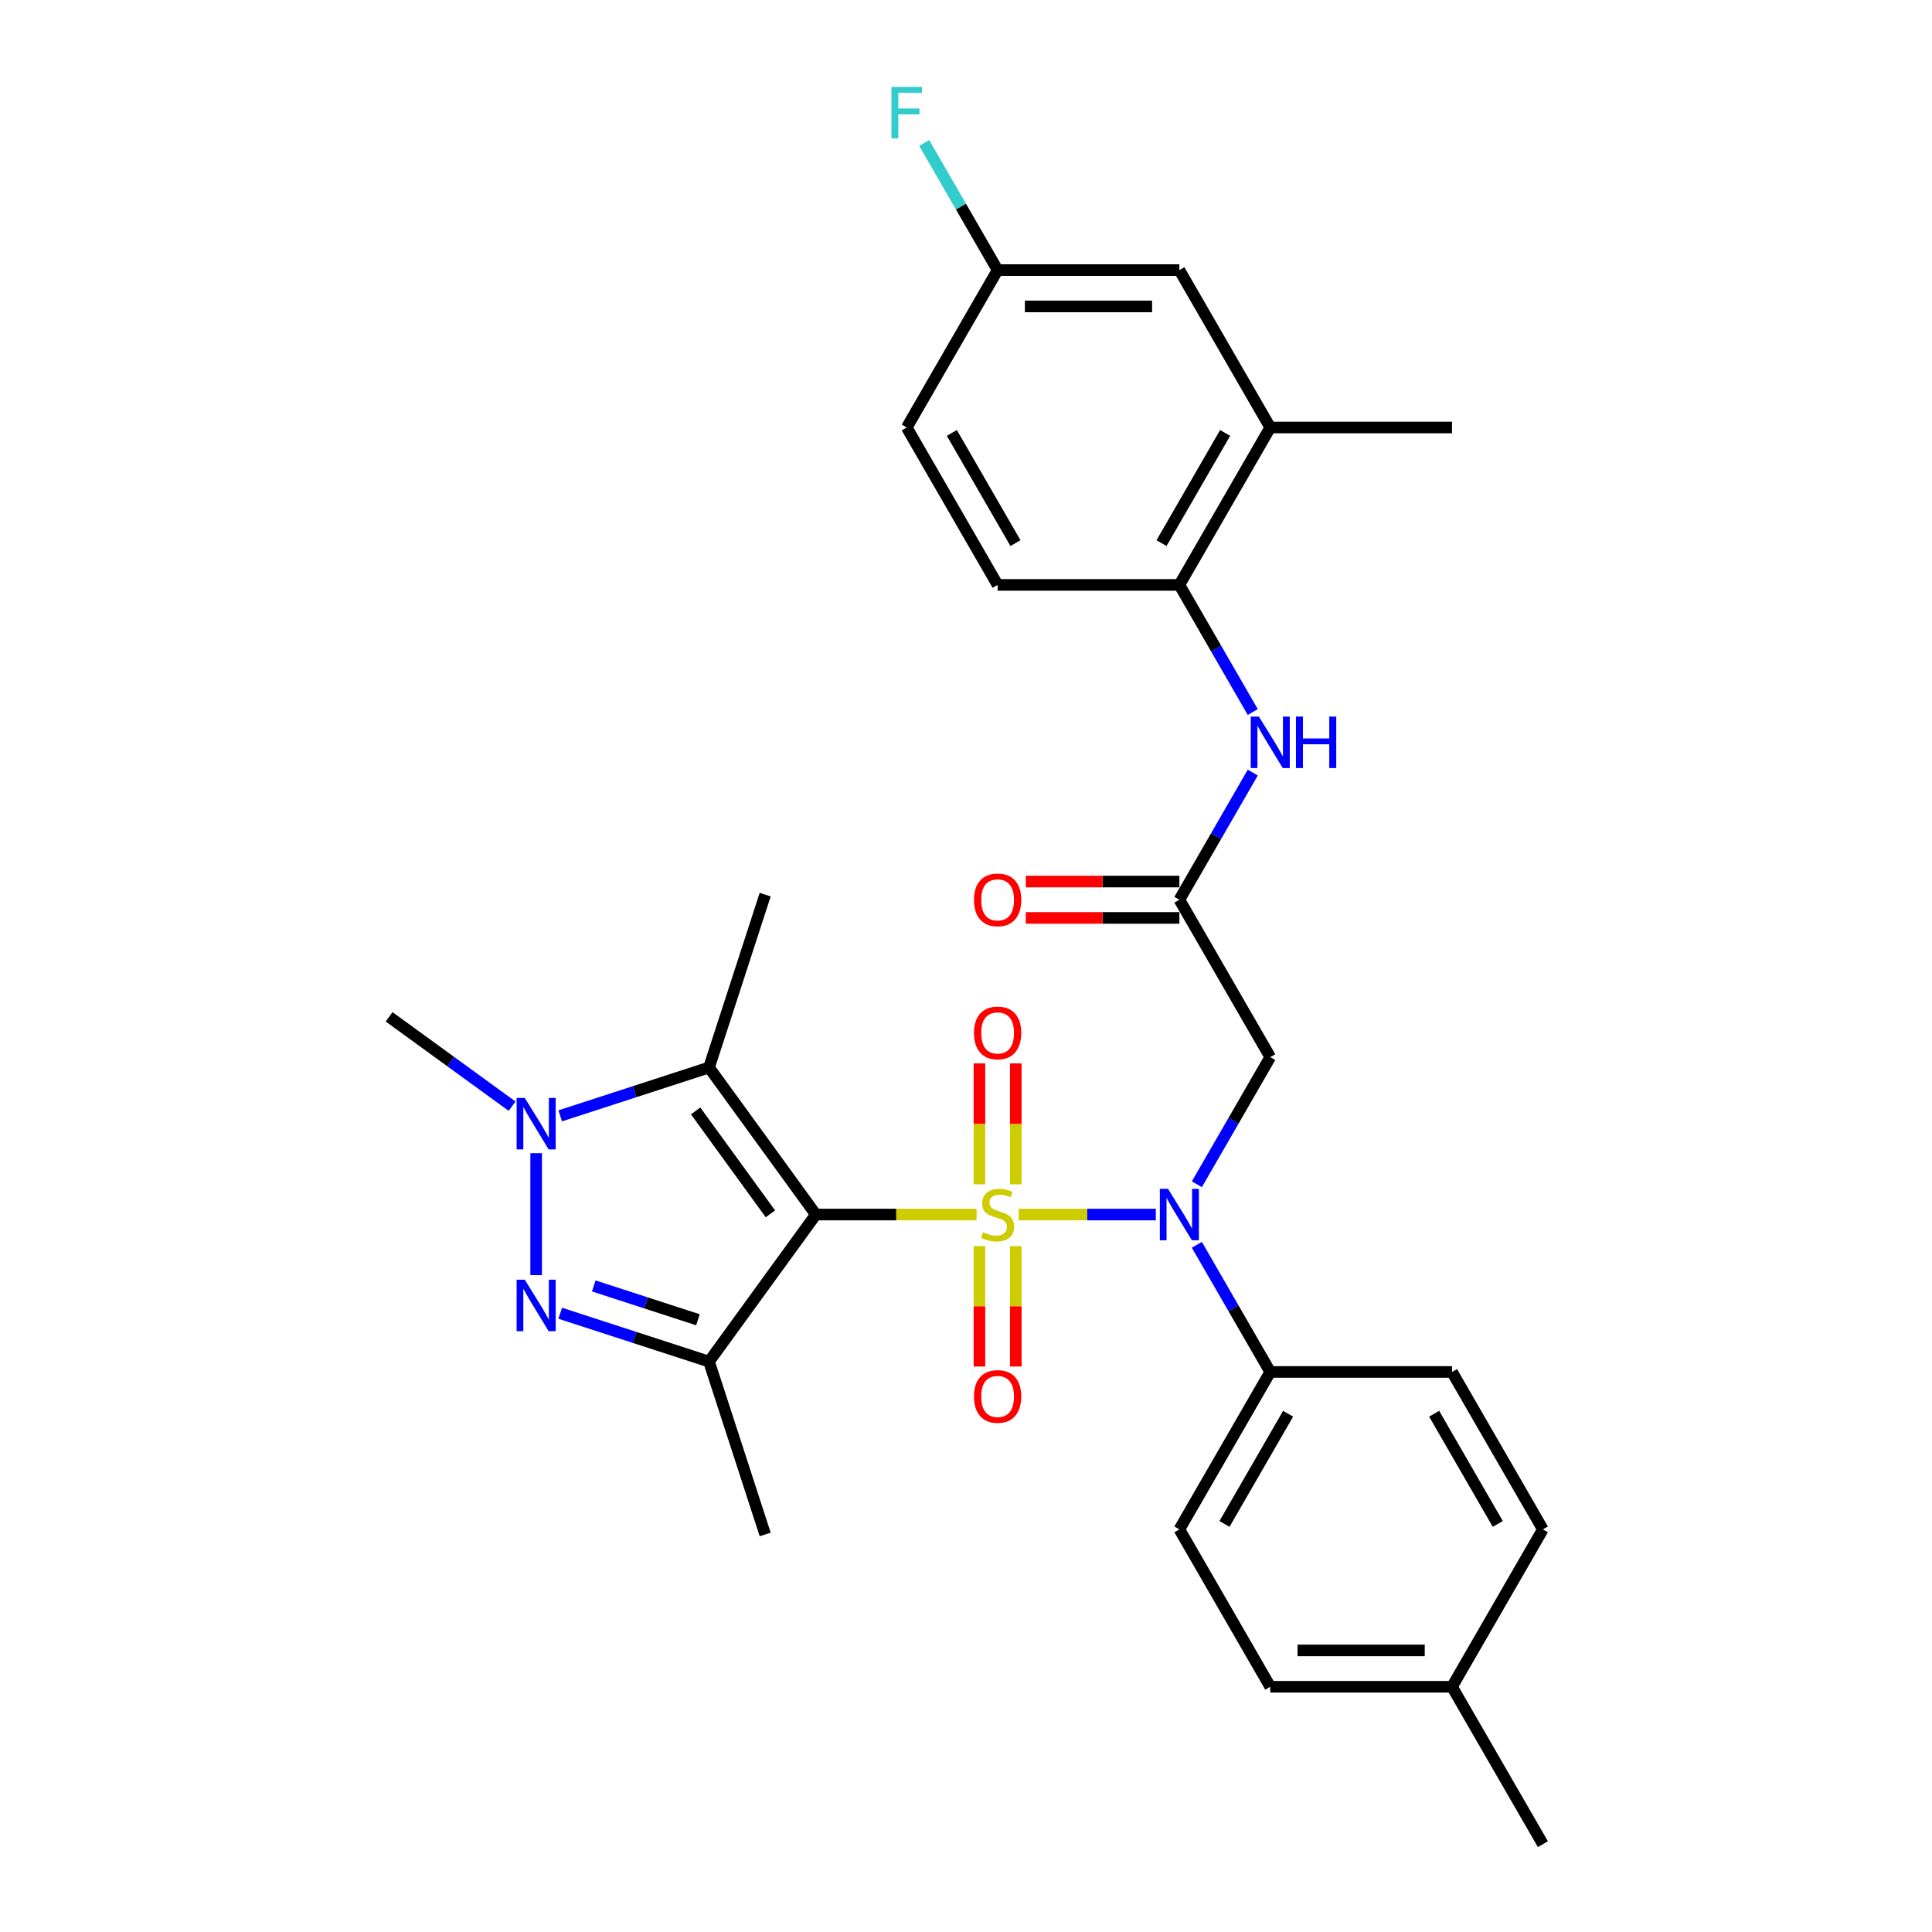 <?xml version='1.0' encoding='iso-8859-1'?>
<svg version='1.1' baseProfile='full'
              xmlns='http://www.w3.org/2000/svg'
                      xmlns:rdkit='http://www.rdkit.org/xml'
                      xmlns:xlink='http://www.w3.org/1999/xlink'
                  xml:space='preserve'
width='1000px' height='1000px' viewBox='0 0 1000 1000'>
<!-- END OF HEADER -->
<rect style='opacity:1.0;fill:#FFFFFF;stroke:none' width='1000' height='1000' x='0' y='0'> </rect>
<path class='bond-0' d='M 505.469,628.647 L 463.877,628.647' style='fill:none;fill-rule:evenodd;stroke:#CCCC00;stroke-width:6px;stroke-linecap:butt;stroke-linejoin:miter;stroke-opacity:1' />
<path class='bond-0' d='M 463.877,628.647 L 422.284,628.647' style='fill:none;fill-rule:evenodd;stroke:#000000;stroke-width:6px;stroke-linecap:butt;stroke-linejoin:miter;stroke-opacity:1' />
<path class='bond-4' d='M 527.257,628.647 L 562.758,628.647' style='fill:none;fill-rule:evenodd;stroke:#CCCC00;stroke-width:6px;stroke-linecap:butt;stroke-linejoin:miter;stroke-opacity:1' />
<path class='bond-4' d='M 562.758,628.647 L 598.258,628.647' style='fill:none;fill-rule:evenodd;stroke:#0000FF;stroke-width:6px;stroke-linecap:butt;stroke-linejoin:miter;stroke-opacity:1' />
<path class='bond-8' d='M 525.771,613.011 L 525.771,581.713' style='fill:none;fill-rule:evenodd;stroke:#CCCC00;stroke-width:6px;stroke-linecap:butt;stroke-linejoin:miter;stroke-opacity:1' />
<path class='bond-8' d='M 525.771,581.713 L 525.771,550.415' style='fill:none;fill-rule:evenodd;stroke:#FF0000;stroke-width:6px;stroke-linecap:butt;stroke-linejoin:miter;stroke-opacity:1' />
<path class='bond-8' d='M 506.955,613.011 L 506.955,581.713' style='fill:none;fill-rule:evenodd;stroke:#CCCC00;stroke-width:6px;stroke-linecap:butt;stroke-linejoin:miter;stroke-opacity:1' />
<path class='bond-8' d='M 506.955,581.713 L 506.955,550.415' style='fill:none;fill-rule:evenodd;stroke:#FF0000;stroke-width:6px;stroke-linecap:butt;stroke-linejoin:miter;stroke-opacity:1' />
<path class='bond-9' d='M 506.955,644.998 L 506.955,676.154' style='fill:none;fill-rule:evenodd;stroke:#CCCC00;stroke-width:6px;stroke-linecap:butt;stroke-linejoin:miter;stroke-opacity:1' />
<path class='bond-9' d='M 506.955,676.154 L 506.955,707.311' style='fill:none;fill-rule:evenodd;stroke:#FF0000;stroke-width:6px;stroke-linecap:butt;stroke-linejoin:miter;stroke-opacity:1' />
<path class='bond-9' d='M 525.771,644.998 L 525.771,676.154' style='fill:none;fill-rule:evenodd;stroke:#CCCC00;stroke-width:6px;stroke-linecap:butt;stroke-linejoin:miter;stroke-opacity:1' />
<path class='bond-9' d='M 525.771,676.154 L 525.771,707.311' style='fill:none;fill-rule:evenodd;stroke:#FF0000;stroke-width:6px;stroke-linecap:butt;stroke-linejoin:miter;stroke-opacity:1' />
<path class='bond-1' d='M 422.284,628.647 L 366.986,704.758' style='fill:none;fill-rule:evenodd;stroke:#000000;stroke-width:6px;stroke-linecap:butt;stroke-linejoin:miter;stroke-opacity:1' />
<path class='bond-2' d='M 422.284,628.647 L 366.986,552.536' style='fill:none;fill-rule:evenodd;stroke:#000000;stroke-width:6px;stroke-linecap:butt;stroke-linejoin:miter;stroke-opacity:1' />
<path class='bond-2' d='M 398.767,628.29 L 360.059,575.012' style='fill:none;fill-rule:evenodd;stroke:#000000;stroke-width:6px;stroke-linecap:butt;stroke-linejoin:miter;stroke-opacity:1' />
<path class='bond-3' d='M 366.986,704.758 L 328.477,692.246' style='fill:none;fill-rule:evenodd;stroke:#000000;stroke-width:6px;stroke-linecap:butt;stroke-linejoin:miter;stroke-opacity:1' />
<path class='bond-3' d='M 328.477,692.246 L 289.968,679.734' style='fill:none;fill-rule:evenodd;stroke:#0000FF;stroke-width:6px;stroke-linecap:butt;stroke-linejoin:miter;stroke-opacity:1' />
<path class='bond-3' d='M 361.248,683.11 L 334.291,674.351' style='fill:none;fill-rule:evenodd;stroke:#000000;stroke-width:6px;stroke-linecap:butt;stroke-linejoin:miter;stroke-opacity:1' />
<path class='bond-3' d='M 334.291,674.351 L 307.335,665.592' style='fill:none;fill-rule:evenodd;stroke:#0000FF;stroke-width:6px;stroke-linecap:butt;stroke-linejoin:miter;stroke-opacity:1' />
<path class='bond-20' d='M 366.986,704.758 L 396.058,794.233' style='fill:none;fill-rule:evenodd;stroke:#000000;stroke-width:6px;stroke-linecap:butt;stroke-linejoin:miter;stroke-opacity:1' />
<path class='bond-5' d='M 366.986,552.536 L 328.477,565.048' style='fill:none;fill-rule:evenodd;stroke:#000000;stroke-width:6px;stroke-linecap:butt;stroke-linejoin:miter;stroke-opacity:1' />
<path class='bond-5' d='M 328.477,565.048 L 289.968,577.56' style='fill:none;fill-rule:evenodd;stroke:#0000FF;stroke-width:6px;stroke-linecap:butt;stroke-linejoin:miter;stroke-opacity:1' />
<path class='bond-21' d='M 366.986,552.536 L 396.058,463.061' style='fill:none;fill-rule:evenodd;stroke:#000000;stroke-width:6px;stroke-linecap:butt;stroke-linejoin:miter;stroke-opacity:1' />
<path class='bond-30' d='M 277.512,660.013 L 277.512,596.889' style='fill:none;fill-rule:evenodd;stroke:#0000FF;stroke-width:6px;stroke-linecap:butt;stroke-linejoin:miter;stroke-opacity:1' />
<path class='bond-6' d='M 619.491,612.973 L 638.486,580.073' style='fill:none;fill-rule:evenodd;stroke:#0000FF;stroke-width:6px;stroke-linecap:butt;stroke-linejoin:miter;stroke-opacity:1' />
<path class='bond-6' d='M 638.486,580.073 L 657.481,547.172' style='fill:none;fill-rule:evenodd;stroke:#000000;stroke-width:6px;stroke-linecap:butt;stroke-linejoin:miter;stroke-opacity:1' />
<path class='bond-12' d='M 619.491,644.321 L 638.486,677.221' style='fill:none;fill-rule:evenodd;stroke:#0000FF;stroke-width:6px;stroke-linecap:butt;stroke-linejoin:miter;stroke-opacity:1' />
<path class='bond-12' d='M 638.486,677.221 L 657.481,710.122' style='fill:none;fill-rule:evenodd;stroke:#000000;stroke-width:6px;stroke-linecap:butt;stroke-linejoin:miter;stroke-opacity:1' />
<path class='bond-22' d='M 265.056,572.558 L 233.228,549.434' style='fill:none;fill-rule:evenodd;stroke:#0000FF;stroke-width:6px;stroke-linecap:butt;stroke-linejoin:miter;stroke-opacity:1' />
<path class='bond-22' d='M 233.228,549.434 L 201.401,526.31' style='fill:none;fill-rule:evenodd;stroke:#000000;stroke-width:6px;stroke-linecap:butt;stroke-linejoin:miter;stroke-opacity:1' />
<path class='bond-7' d='M 657.481,547.172 L 610.442,465.698' style='fill:none;fill-rule:evenodd;stroke:#000000;stroke-width:6px;stroke-linecap:butt;stroke-linejoin:miter;stroke-opacity:1' />
<path class='bond-10' d='M 610.442,465.698 L 629.437,432.797' style='fill:none;fill-rule:evenodd;stroke:#000000;stroke-width:6px;stroke-linecap:butt;stroke-linejoin:miter;stroke-opacity:1' />
<path class='bond-10' d='M 629.437,432.797 L 648.432,399.897' style='fill:none;fill-rule:evenodd;stroke:#0000FF;stroke-width:6px;stroke-linecap:butt;stroke-linejoin:miter;stroke-opacity:1' />
<path class='bond-14' d='M 610.442,456.29 L 570.694,456.29' style='fill:none;fill-rule:evenodd;stroke:#000000;stroke-width:6px;stroke-linecap:butt;stroke-linejoin:miter;stroke-opacity:1' />
<path class='bond-14' d='M 570.694,456.29 L 530.945,456.29' style='fill:none;fill-rule:evenodd;stroke:#FF0000;stroke-width:6px;stroke-linecap:butt;stroke-linejoin:miter;stroke-opacity:1' />
<path class='bond-14' d='M 610.442,475.106 L 570.694,475.106' style='fill:none;fill-rule:evenodd;stroke:#000000;stroke-width:6px;stroke-linecap:butt;stroke-linejoin:miter;stroke-opacity:1' />
<path class='bond-14' d='M 570.694,475.106 L 530.945,475.106' style='fill:none;fill-rule:evenodd;stroke:#FF0000;stroke-width:6px;stroke-linecap:butt;stroke-linejoin:miter;stroke-opacity:1' />
<path class='bond-11' d='M 648.432,368.55 L 629.437,335.649' style='fill:none;fill-rule:evenodd;stroke:#0000FF;stroke-width:6px;stroke-linecap:butt;stroke-linejoin:miter;stroke-opacity:1' />
<path class='bond-11' d='M 629.437,335.649 L 610.442,302.749' style='fill:none;fill-rule:evenodd;stroke:#000000;stroke-width:6px;stroke-linecap:butt;stroke-linejoin:miter;stroke-opacity:1' />
<path class='bond-13' d='M 610.442,302.749 L 657.481,221.274' style='fill:none;fill-rule:evenodd;stroke:#000000;stroke-width:6px;stroke-linecap:butt;stroke-linejoin:miter;stroke-opacity:1' />
<path class='bond-13' d='M 601.203,281.119 L 634.13,224.087' style='fill:none;fill-rule:evenodd;stroke:#000000;stroke-width:6px;stroke-linecap:butt;stroke-linejoin:miter;stroke-opacity:1' />
<path class='bond-16' d='M 610.442,302.749 L 516.363,302.749' style='fill:none;fill-rule:evenodd;stroke:#000000;stroke-width:6px;stroke-linecap:butt;stroke-linejoin:miter;stroke-opacity:1' />
<path class='bond-17' d='M 657.481,710.122 L 610.442,791.596' style='fill:none;fill-rule:evenodd;stroke:#000000;stroke-width:6px;stroke-linecap:butt;stroke-linejoin:miter;stroke-opacity:1' />
<path class='bond-17' d='M 666.72,731.751 L 633.793,788.783' style='fill:none;fill-rule:evenodd;stroke:#000000;stroke-width:6px;stroke-linecap:butt;stroke-linejoin:miter;stroke-opacity:1' />
<path class='bond-18' d='M 657.481,710.122 L 751.56,710.122' style='fill:none;fill-rule:evenodd;stroke:#000000;stroke-width:6px;stroke-linecap:butt;stroke-linejoin:miter;stroke-opacity:1' />
<path class='bond-15' d='M 657.481,221.274 L 610.442,139.799' style='fill:none;fill-rule:evenodd;stroke:#000000;stroke-width:6px;stroke-linecap:butt;stroke-linejoin:miter;stroke-opacity:1' />
<path class='bond-28' d='M 657.481,221.274 L 751.56,221.274' style='fill:none;fill-rule:evenodd;stroke:#000000;stroke-width:6px;stroke-linecap:butt;stroke-linejoin:miter;stroke-opacity:1' />
<path class='bond-32' d='M 610.442,139.799 L 516.363,139.799' style='fill:none;fill-rule:evenodd;stroke:#000000;stroke-width:6px;stroke-linecap:butt;stroke-linejoin:miter;stroke-opacity:1' />
<path class='bond-32' d='M 596.33,158.615 L 530.475,158.615' style='fill:none;fill-rule:evenodd;stroke:#000000;stroke-width:6px;stroke-linecap:butt;stroke-linejoin:miter;stroke-opacity:1' />
<path class='bond-23' d='M 516.363,302.749 L 469.324,221.274' style='fill:none;fill-rule:evenodd;stroke:#000000;stroke-width:6px;stroke-linecap:butt;stroke-linejoin:miter;stroke-opacity:1' />
<path class='bond-23' d='M 525.602,281.119 L 492.675,224.087' style='fill:none;fill-rule:evenodd;stroke:#000000;stroke-width:6px;stroke-linecap:butt;stroke-linejoin:miter;stroke-opacity:1' />
<path class='bond-24' d='M 610.442,791.596 L 657.481,873.071' style='fill:none;fill-rule:evenodd;stroke:#000000;stroke-width:6px;stroke-linecap:butt;stroke-linejoin:miter;stroke-opacity:1' />
<path class='bond-25' d='M 751.56,710.122 L 798.599,791.596' style='fill:none;fill-rule:evenodd;stroke:#000000;stroke-width:6px;stroke-linecap:butt;stroke-linejoin:miter;stroke-opacity:1' />
<path class='bond-25' d='M 742.321,731.751 L 775.249,788.783' style='fill:none;fill-rule:evenodd;stroke:#000000;stroke-width:6px;stroke-linecap:butt;stroke-linejoin:miter;stroke-opacity:1' />
<path class='bond-19' d='M 516.363,139.799 L 469.324,221.274' style='fill:none;fill-rule:evenodd;stroke:#000000;stroke-width:6px;stroke-linecap:butt;stroke-linejoin:miter;stroke-opacity:1' />
<path class='bond-27' d='M 516.363,139.799 L 497.368,106.899' style='fill:none;fill-rule:evenodd;stroke:#000000;stroke-width:6px;stroke-linecap:butt;stroke-linejoin:miter;stroke-opacity:1' />
<path class='bond-27' d='M 497.368,106.899 L 478.373,73.998' style='fill:none;fill-rule:evenodd;stroke:#33CCCC;stroke-width:6px;stroke-linecap:butt;stroke-linejoin:miter;stroke-opacity:1' />
<path class='bond-31' d='M 657.481,873.071 L 751.56,873.071' style='fill:none;fill-rule:evenodd;stroke:#000000;stroke-width:6px;stroke-linecap:butt;stroke-linejoin:miter;stroke-opacity:1' />
<path class='bond-31' d='M 671.593,854.255 L 737.448,854.255' style='fill:none;fill-rule:evenodd;stroke:#000000;stroke-width:6px;stroke-linecap:butt;stroke-linejoin:miter;stroke-opacity:1' />
<path class='bond-26' d='M 798.599,791.596 L 751.56,873.071' style='fill:none;fill-rule:evenodd;stroke:#000000;stroke-width:6px;stroke-linecap:butt;stroke-linejoin:miter;stroke-opacity:1' />
<path class='bond-29' d='M 751.56,873.071 L 798.599,954.545' style='fill:none;fill-rule:evenodd;stroke:#000000;stroke-width:6px;stroke-linecap:butt;stroke-linejoin:miter;stroke-opacity:1' />
<path  class='atom-0' d='M 508.837 637.791
Q 509.138 637.904, 510.38 638.431
Q 511.621 638.958, 512.976 639.297
Q 514.369 639.598, 515.723 639.598
Q 518.245 639.598, 519.712 638.394
Q 521.18 637.152, 521.18 635.007
Q 521.18 633.539, 520.427 632.636
Q 519.712 631.733, 518.583 631.244
Q 517.454 630.754, 515.573 630.19
Q 513.202 629.475, 511.772 628.798
Q 510.38 628.12, 509.364 626.69
Q 508.385 625.26, 508.385 622.852
Q 508.385 619.503, 510.643 617.433
Q 512.939 615.363, 517.454 615.363
Q 520.54 615.363, 524.04 616.831
L 523.174 619.728
Q 519.976 618.411, 517.567 618.411
Q 514.971 618.411, 513.541 619.503
Q 512.111 620.556, 512.148 622.4
Q 512.148 623.83, 512.863 624.696
Q 513.616 625.561, 514.67 626.05
Q 515.761 626.54, 517.567 627.104
Q 519.976 627.857, 521.406 628.609
Q 522.836 629.362, 523.852 630.905
Q 524.905 632.41, 524.905 635.007
Q 524.905 638.695, 522.422 640.689
Q 519.976 642.646, 515.874 642.646
Q 513.503 642.646, 511.697 642.119
Q 509.928 641.63, 507.821 640.764
L 508.837 637.791
' fill='#CCCC00'/>
<path  class='atom-4' d='M 271.623 662.365
L 280.353 676.477
Q 281.219 677.869, 282.611 680.39
Q 284.003 682.912, 284.079 683.062
L 284.079 662.365
L 287.616 662.365
L 287.616 689.008
L 283.966 689.008
L 274.595 673.579
Q 273.504 671.773, 272.338 669.703
Q 271.209 667.633, 270.87 666.994
L 270.87 689.008
L 267.408 689.008
L 267.408 662.365
L 271.623 662.365
' fill='#0000FF'/>
<path  class='atom-5' d='M 604.553 615.325
L 613.283 629.437
Q 614.149 630.83, 615.541 633.351
Q 616.933 635.872, 617.009 636.023
L 617.009 615.325
L 620.546 615.325
L 620.546 641.969
L 616.896 641.969
L 607.525 626.54
Q 606.434 624.733, 605.268 622.664
Q 604.139 620.594, 603.8 619.954
L 603.8 641.969
L 600.338 641.969
L 600.338 615.325
L 604.553 615.325
' fill='#0000FF'/>
<path  class='atom-6' d='M 271.623 568.286
L 280.353 582.398
Q 281.219 583.79, 282.611 586.312
Q 284.003 588.833, 284.079 588.983
L 284.079 568.286
L 287.616 568.286
L 287.616 594.929
L 283.966 594.929
L 274.595 579.5
Q 273.504 577.694, 272.338 575.624
Q 271.209 573.554, 270.87 572.915
L 270.87 594.929
L 267.408 594.929
L 267.408 568.286
L 271.623 568.286
' fill='#0000FF'/>
<path  class='atom-9' d='M 504.133 534.643
Q 504.133 528.246, 507.294 524.671
Q 510.455 521.096, 516.363 521.096
Q 522.271 521.096, 525.432 524.671
Q 528.593 528.246, 528.593 534.643
Q 528.593 541.116, 525.395 544.804
Q 522.196 548.454, 516.363 548.454
Q 510.493 548.454, 507.294 544.804
Q 504.133 541.154, 504.133 534.643
M 516.363 545.444
Q 520.427 545.444, 522.61 542.734
Q 524.83 539.987, 524.83 534.643
Q 524.83 529.413, 522.61 526.779
Q 520.427 524.107, 516.363 524.107
Q 512.299 524.107, 510.079 526.741
Q 507.896 529.375, 507.896 534.643
Q 507.896 540.025, 510.079 542.734
Q 512.299 545.444, 516.363 545.444
' fill='#FF0000'/>
<path  class='atom-10' d='M 504.133 722.801
Q 504.133 716.404, 507.294 712.829
Q 510.455 709.254, 516.363 709.254
Q 522.271 709.254, 525.432 712.829
Q 528.593 716.404, 528.593 722.801
Q 528.593 729.274, 525.395 732.962
Q 522.196 736.612, 516.363 736.612
Q 510.493 736.612, 507.294 732.962
Q 504.133 729.311, 504.133 722.801
M 516.363 733.601
Q 520.427 733.601, 522.61 730.892
Q 524.83 728.145, 524.83 722.801
Q 524.83 717.57, 522.61 714.936
Q 520.427 712.264, 516.363 712.264
Q 512.299 712.264, 510.079 714.898
Q 507.896 717.533, 507.896 722.801
Q 507.896 728.182, 510.079 730.892
Q 512.299 733.601, 516.363 733.601
' fill='#FF0000'/>
<path  class='atom-11' d='M 651.592 370.902
L 660.322 385.013
Q 661.188 386.406, 662.58 388.927
Q 663.973 391.448, 664.048 391.599
L 664.048 370.902
L 667.585 370.902
L 667.585 397.545
L 663.935 397.545
L 654.565 382.116
Q 653.473 380.309, 652.307 378.24
Q 651.178 376.17, 650.839 375.53
L 650.839 397.545
L 647.377 397.545
L 647.377 370.902
L 651.592 370.902
' fill='#0000FF'/>
<path  class='atom-11' d='M 670.784 370.902
L 674.397 370.902
L 674.397 382.229
L 688.019 382.229
L 688.019 370.902
L 691.632 370.902
L 691.632 397.545
L 688.019 397.545
L 688.019 385.239
L 674.397 385.239
L 674.397 397.545
L 670.784 397.545
L 670.784 370.902
' fill='#0000FF'/>
<path  class='atom-15' d='M 504.133 465.773
Q 504.133 459.376, 507.294 455.801
Q 510.455 452.226, 516.363 452.226
Q 522.271 452.226, 525.432 455.801
Q 528.593 459.376, 528.593 465.773
Q 528.593 472.246, 525.395 475.934
Q 522.196 479.584, 516.363 479.584
Q 510.493 479.584, 507.294 475.934
Q 504.133 472.283, 504.133 465.773
M 516.363 476.573
Q 520.427 476.573, 522.61 473.864
Q 524.83 471.117, 524.83 465.773
Q 524.83 460.542, 522.61 457.908
Q 520.427 455.236, 516.363 455.236
Q 512.299 455.236, 510.079 457.87
Q 507.896 460.505, 507.896 465.773
Q 507.896 471.154, 510.079 473.864
Q 512.299 476.573, 516.363 476.573
' fill='#FF0000'/>
<path  class='atom-28' d='M 461.402 45.003
L 477.245 45.003
L 477.245 48.051
L 464.977 48.051
L 464.977 56.142
L 475.89 56.142
L 475.89 59.228
L 464.977 59.228
L 464.977 71.646
L 461.402 71.646
L 461.402 45.003
' fill='#33CCCC'/>
</svg>
